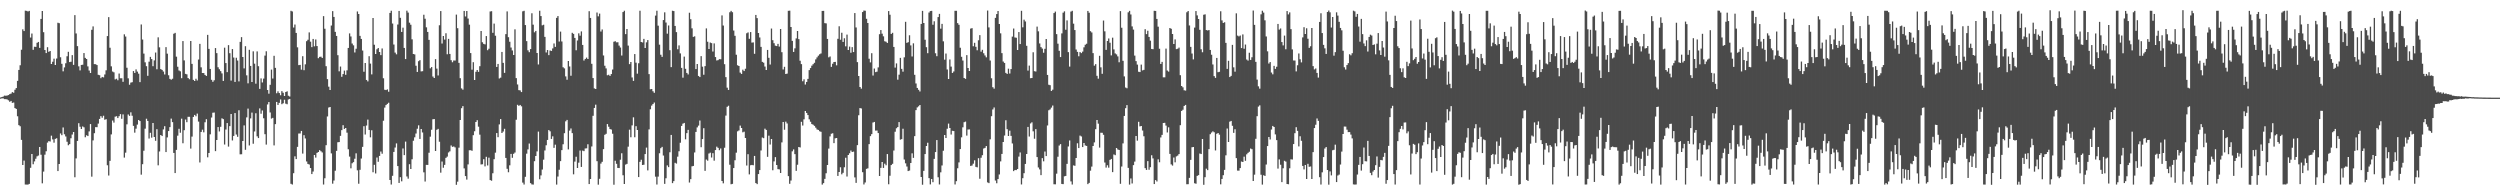 <?xml version="1.0" encoding="UTF-8"?>
<svg xmlns="http://www.w3.org/2000/svg" width="1920" height="150">
  <path d="M0 74.852h1v1.000H0zM1 74.496h1v1.000H1zM2 74.133h1v1.451H2zM3 73.442h1v2.682H3zM4 73.504h1v2.656H4zM5 73.357h1v3.050H5zM6 73.023h1v4.026H6zM7 72.310h1v5.874H7zM8 71.908h1v5.612H8zM9 70.777h1v8.223H9zM10 71.206h1v7.561H10zM11 68.902h1v14.115H11zM12 67.660h1v15.981H12zM13 62.111h1v27.173H13zM14 53.702h1v42.418H14zM15 50.129h1v46.864H15zM16 38.199h1v69.200H16zM17 22.504h1v104.203H17zM18 23.844h1v99.497H18zM19 8.209h1v133.514H19zM20 8.336h1v133.412H20zM21 8.807h1v132.947H21zM22 8.326h1v132.907H22zM23 28.806h1v100.054H23zM24 25.730h1v92.530H24zM25 38.266h1v87.887H25zM26 35.876h1v88.063H26zM27 35.989h1v85.909H27zM28 32.887h1v87.169H28zM29 32.182h1v87.249H29zM30 36.767h1v76.118H30zM31 14.542h1v104.310H31zM32 8.442h1v132.349H32zM33 24.717h1v107.051H33zM34 38.402h1v80.370H34zM35 40.757h1v75.425H35zM36 36.245h1v73.272H36zM37 39.777h1v68.638H37zM38 39.154h1v69.552H38zM39 49.158h1v55.046H39zM40 47.418h1v59.622H40zM41 45.068h1v64.501H41zM42 49.897h1v56.768H42zM43 44.956h1v61.220H43zM44 17.478h1v113.894H44zM45 17.815h1v108.142H45zM46 43.967h1v58.550H46zM47 48.988h1v54.858H47zM48 54.779h1v43.126H48zM49 51.765h1v51.342H49zM50 48.577h1v56.238H50zM51 43.208h1v65.630H51zM52 39.791h1v71.787H52zM53 47.654h1v63.059H53zM54 47.395h1v58.771H54zM55 42.352h1v60.965H55zM56 49.798h1v51.557H56zM57 11.624h1v124.495H57zM58 25.681h1v95.987H58zM59 35.433h1v72.792H59zM60 50.965h1v43.664H60zM61 54.085h1v43.239H61zM62 49.882h1v49.186H62zM63 49.700h1v47.432H63zM64 40.742h1v57.024H64zM65 44.427h1v60.983H65zM66 45.327h1v58.540H66zM67 50.971h1v53.508H67zM68 54.162h1v46.771H68zM69 56.072h1v39.209H69zM70 22.901h1v112.803H70zM71 20.257h1v87.585H71zM72 49.247h1v53.045H72zM73 49.283h1v48.361H73zM74 49.981h1v47.720H74zM75 57.432h1v37.515H75zM76 57.730h1v33.632H76zM77 60.071h1v29.137H77zM78 59.092h1v31.342H78zM79 59.456h1v29.449H79zM80 57.170h1v34.794H80zM81 54.032h1v37.525H81zM82 27.700h1v99.200H82zM83 13.180h1v121.655H83zM84 36.641h1v86.925H84zM85 50.933h1v52.292H85zM86 54.923h1v37.634H86zM87 55.532h1v38.638H87zM88 60.961h1v28.659H88zM89 60.444h1v28.821H89zM90 61.665h1v29.016H90zM91 56.498h1v32.742H91zM92 60.094h1v27.573H92zM93 60.129h1v31.094H93zM94 62.832h1v25.028H94zM95 26.373h1v94.650H95zM96 28.060h1v89.165H96zM97 51.995h1v43.474H97zM98 60.162h1v27.724H98zM99 65.078h1v23.889H99zM100 63.458h1v22.797H100zM101 63.122h1v25.766H101zM102 54.601h1v42.084H102zM103 56.005h1v45.859H103zM104 53.299h1v45.499H104zM105 55.006h1v40.681H105zM106 56.573h1v35.580H106zM107 63.063h1v29.898H107zM108 18.781h1v115.357H108zM109 30.339h1v95.776H109zM110 41.161h1v74.595H110zM111 47.869h1v50.948H111zM112 50.824h1v40.355H112zM113 58.223h1v34.634H113zM114 47.368h1v59.041H114zM115 43.679h1v58.317H115zM116 45.354h1v60.350H116zM117 50.851h1v43.622H117zM118 46.392h1v58.814H118zM119 40.367h1v67.782H119zM120 53.209h1v46.012H120zM121 28.676h1v98.316H121zM122 36.336h1v80.004H122zM123 53.062h1v50.606H123zM124 53.701h1v50.801H124zM125 54.938h1v44.436H125zM126 57.176h1v39.737H126zM127 36.181h1v80.620H127zM128 41.226h1v64.279H128zM129 57.788h1v42.869H129zM130 60.555h1v37.080H130zM131 61.218h1v29.862H131zM132 60.462h1v33.337H132zM133 25.915h1v91.518H133zM134 25.267h1v107.670H134zM135 43.500h1v71.585H135zM136 51.273h1v52.898H136zM137 54.130h1v44.800H137zM138 54.795h1v47.140H138zM139 60.054h1v31.087H139zM140 31.525h1v78.493H140zM141 46.394h1v53.592H141zM142 56.739h1v35.076H142zM143 57.103h1v36.726H143zM144 59.969h1v29.752H144zM145 60.855h1v28.859H145zM146 31.482h1v82.667H146zM147 49.047h1v55.873H147zM148 61.326h1v28.467H148zM149 62.222h1v26.023H149zM150 60.469h1v28.843H150zM151 61.777h1v25.468H151zM152 45.737h1v47.671H152zM153 33.696h1v91.060H153zM154 51.690h1v49.621H154zM155 56.080h1v43.523H155zM156 56.126h1v45.515H156zM157 57.545h1v36.333H157zM158 58.319h1v33.216H158zM159 26.763h1v94.093H159zM160 37.505h1v80.017H160zM161 52.965h1v50.212H161zM162 61.268h1v28.976H162zM163 62.802h1v23.789H163zM164 61.625h1v24.822H164zM165 36.895h1v79.178H165zM166 40.808h1v66.692H166zM167 51.671h1v45.930H167zM168 53.212h1v47.758H168zM169 54.611h1v42.756H169zM170 56.378h1v34.494H170zM171 62.161h1v29.322H171zM172 36.629h1v74.349H172zM173 48.441h1v51.063H173zM174 55.406h1v39.114H174zM175 34.675h1v77.925H175zM176 40.844h1v56.038H176zM177 61.887h1v25.650H177zM178 37.708h1v70.171H178zM179 44.201h1v60.180H179zM180 62.930h1v23.898H180zM181 44.328h1v59.003H181zM182 46.509h1v58.563H182zM183 62.508h1v22.168H183zM184 32.135h1v86.396H184zM185 28.498h1v89.978H185zM186 43.752h1v64.512H186zM187 52.534h1v43.751H187zM188 35.505h1v79.540H188zM189 57.872h1v32.290H189zM190 63.987h1v19.419H190zM191 38.228h1v73.513H191zM192 50.614h1v40.328H192zM193 62.954h1v23.521H193zM194 39.429h1v70.951H194zM195 48.872h1v52.110H195zM196 64.241h1v22.768H196zM197 39.458h1v65.227H197zM198 50.856h1v55.156H198zM199 68.259h1v15.005H199zM200 60.199h1v27.167H200zM201 63.328h1v21.531H201zM202 60.389h1v30.456H202zM203 42.711h1v60.335H203zM204 39.376h1v71.691H204zM205 69.123h1v11.125H205zM206 71.959h1v6.403H206zM207 65.103h1v21.282H207zM208 53.448h1v37.658H208zM209 60.306h1v30.211H209zM210 42.857h1v68.834H210zM211 52.104h1v43.238H211zM212 71.640h1v6.664H212zM213 70.151h1v10.458H213zM214 71.458h1v7.520H214zM215 73.181h1v3.218H215zM216 69.992h1v10.038H216zM217 71.234h1v8.049H217zM218 73.736h1v2.881H218zM219 70.640h1v8.978H219zM220 70.167h1v9.900H220zM221 73.514h1v2.886H221zM222 74.138h1v1.840H222zM223 8.317h1v132.833H223zM224 8.805h1v132.905H224zM225 21.149h1v111.845H225zM226 18.867h1v101.184H226zM227 25.275h1v96.877H227zM228 36.331h1v76.459H228zM229 50.023h1v52.547H229zM230 49.838h1v52.647H230zM231 53.520h1v47.015H231zM232 43.137h1v74.844H232zM233 53.917h1v49.934H233zM234 49.396h1v56.971H234zM235 31.664h1v92.352H235zM236 30.514h1v95.390H236zM237 24.894h1v101.463H237zM238 32.000h1v97.049H238zM239 36.183h1v97.516H239zM240 29.905h1v101.829H240zM241 35.568h1v83.465H241zM242 30.311h1v90.703H242zM243 35.369h1v82.037H243zM244 44.722h1v71.997H244zM245 43.689h1v71.630H245zM246 43.539h1v72.624H246zM247 44.510h1v72.569H247zM248 12.409h1v129.318H248zM249 22.077h1v114.846H249zM250 50.839h1v60.672H250zM251 60.774h1v28.670H251zM252 66.563h1v16.047H252zM253 69.139h1v13.032H253zM254 19.597h1v98.235H254zM255 8.550h1v132.514H255zM256 13.014h1v125.636H256zM257 24.486h1v106.652H257zM258 27.615h1v88.266H258zM259 42.405h1v66.842H259zM260 54.785h1v54.322H260zM261 51.085h1v53.268H261zM262 58.980h1v40.967H262zM263 56.870h1v39.298H263zM264 54.201h1v44.795H264zM265 57.425h1v40.856H265zM266 54.008h1v47.858H266zM267 36.796h1v77.854H267zM268 25.639h1v94.635H268zM269 27.996h1v101.291H269zM270 33.434h1v91.976H270zM271 34.811h1v89.712H271zM272 40.275h1v81.655H272zM273 37.414h1v80.349H273zM274 8.784h1v122.051H274zM275 10.767h1v130.342H275zM276 27.538h1v102.877H276zM277 29.900h1v91.877H277zM278 38.808h1v73.963H278zM279 55.112h1v41.810H279zM280 48.401h1v54.922H280zM281 61.404h1v34.993H281zM282 62.501h1v29.368H282zM283 43.182h1v56.622H283zM284 48.825h1v56.638H284zM285 57.141h1v42.918H285zM286 13.837h1v118.456H286zM287 34.365h1v92.200H287zM288 41.456h1v91.787H288zM289 37.853h1v83.116H289zM290 36.874h1v87.364H290zM291 39.932h1v79.845H291zM292 42.343h1v74.010H292zM293 37.229h1v80.833H293zM294 60.130h1v32.603H294zM295 68.909h1v13.744H295zM296 69.146h1v11.542H296zM297 68.660h1v11.086H297zM298 70.469h1v8.446H298zM299 9.934h1v128.311H299zM300 8.257h1v133.475H300zM301 18.051h1v116.967H301zM302 34.206h1v82.478H302zM303 40.403h1v72.903H303zM304 41.747h1v68.403H304zM305 18.860h1v108.668H305zM306 8.377h1v132.107H306zM307 13.670h1v122.417H307zM308 24.532h1v114.710H308zM309 21.252h1v92.784H309zM310 36.804h1v82.319H310zM311 45.338h1v63.400H311zM312 8.198h1v127.324H312zM313 9.699h1v127.499H313zM314 17.433h1v108.675H314zM315 18.984h1v110.820H315zM316 30.193h1v92.111H316zM317 41.465h1v66.632H317zM318 41.754h1v63.735H318zM319 50.463h1v52.110H319zM320 55.268h1v43.591H320zM321 47.010h1v49.229H321zM322 46.188h1v60.524H322zM323 54.828h1v44.246H323zM324 54.658h1v47.082H324zM325 11.311h1v121.057H325zM326 14.400h1v125.033H326zM327 21.004h1v105.623H327zM328 24.510h1v102.151H328zM329 30.606h1v86.696H329zM330 52.460h1v52.485H330zM331 51.491h1v48.152H331zM332 58.785h1v32.824H332zM333 59.921h1v31.535H333zM334 45.435h1v70.513H334zM335 52.677h1v47.024H335zM336 57.980h1v40.969H336zM337 19.405h1v89.432H337zM338 8.475h1v124.124H338zM339 33.442h1v90.617H339zM340 27.659h1v101.154H340zM341 30.437h1v96.182H341zM342 25.540h1v95.706H342zM343 41.699h1v78.584H343zM344 29.865h1v87.231H344zM345 41.444h1v74.781H345zM346 46.228h1v65.507H346zM347 47.842h1v64.928H347zM348 46.426h1v66.069H348zM349 46.514h1v66.680H349zM350 11.210h1v130.692H350zM351 21.651h1v117.880H351zM352 48.282h1v65.142H352zM353 60.061h1v32.085H353zM354 67.872h1v15.245H354zM355 68.867h1v12.656H355zM356 8.408h1v120.915H356zM357 12.656h1v122.585H357zM358 8.447h1v129.506H358zM359 14.254h1v112.004H359zM360 18.967h1v96.442H360zM361 40.765h1v74.610H361zM362 53.484h1v62.306H362zM363 47.756h1v56.060H363zM364 61.463h1v39.351H364zM365 55.145h1v38.544H365zM366 53.773h1v38.544H366zM367 55.175h1v42.109H367zM368 50.838h1v52.599H368zM369 23.802h1v102.497H369zM370 32.479h1v93.662H370zM371 33.681h1v88.573H371zM372 34.074h1v93.740H372zM373 27.704h1v92.707H373zM374 38.558h1v88.517H374zM375 37.450h1v83.655H375zM376 8.825h1v129.462H376zM377 8.611h1v130.211H377zM378 25.198h1v107.849H378zM379 18.118h1v104.152H379zM380 27.426h1v89.825H380zM381 51.392h1v50.811H381zM382 49.084h1v56.305H382zM383 60.259h1v35.276H383zM384 59.643h1v31.780H384zM385 39.904h1v62.222H385zM386 48.262h1v52.753H386zM387 55.951h1v42.955H387zM388 26.201h1v95.074H388zM389 8.736h1v120.918H389zM390 28.581h1v103.744H390zM391 32.051h1v94.917H391zM392 36.523h1v81.673H392zM393 38.751h1v82.448H393zM394 42.264h1v75.867H394zM395 22.502h1v94.634H395zM396 59.989h1v31.943H396zM397 64.872h1v15.603H397zM398 69.214h1v12.068H398zM399 69.409h1v11.201H399zM400 70.709h1v10.934H400zM401 8.686h1v131.574H401zM402 8.293h1v133.425H402zM403 19.252h1v116.535H403zM404 31.566h1v86.470H404zM405 38.663h1v76.058H405zM406 40.099h1v70.147H406zM407 37.661h1v102.984H407zM408 10.166h1v131.429H408zM409 18.966h1v122.820H409zM410 24.845h1v98.931H410zM411 23.753h1v96.043H411zM412 40.686h1v75.572H412zM413 49.504h1v51.578H413zM414 8.219h1v129.434H414zM415 12.363h1v122.368H415zM416 19.448h1v110.769H416zM417 18.971h1v103.670H417zM418 28.317h1v87.262H418zM419 40.301h1v71.272H419zM420 38.397h1v69.056H420zM421 42.355h1v57.531H421zM422 38.760h1v62.107H422zM423 39.112h1v67.611H423zM424 37.171h1v67.510H424zM425 33.379h1v80.158H425zM426 35.978h1v75.121H426zM427 13.738h1v128.038H427zM428 12.316h1v123.267H428zM429 31.885h1v98.476H429zM430 24.272h1v99.474H430zM431 31.841h1v83.463H431zM432 51.640h1v59.165H432zM433 52.539h1v49.783H433zM434 58.669h1v34.495H434zM435 61.214h1v30.869H435zM436 46.825h1v67.894H436zM437 51.027h1v49.255H437zM438 58.155h1v40.498H438zM439 25.189h1v77.046H439zM440 25.996h1v107.891H440zM441 29.157h1v94.932H441zM442 38.625h1v81.759H442zM443 31.057h1v97.952H443zM444 25.591h1v99.332H444zM445 27.377h1v88.241H445zM446 24.102h1v104.122H446zM447 34.527h1v81.119H447zM448 46.471h1v69.625H448zM449 45.272h1v68.731H449zM450 44.252h1v69.653H450zM451 45.307h1v65.497H451zM452 8.576h1v132.768H452zM453 13.748h1v123.715H453zM454 49.017h1v63.482H454zM455 59.931h1v29.026H455zM456 67.903h1v14.995H456zM457 68.365h1v12.006H457zM458 9.642h1v114.156H458zM459 12.552h1v129.268H459zM460 10.456h1v126.879H460zM461 24.221h1v101.423H461zM462 22.641h1v101.610H462zM463 42.590h1v71.928H463zM464 50.459h1v53.073H464zM465 52.540h1v50.209H465zM466 57.808h1v37.490H466zM467 57.383h1v39.940H467zM468 58.323h1v40.794H468zM469 56.900h1v42.572H469zM470 53.424h1v49.307H470zM471 32.042h1v109.837H471zM472 31.634h1v91.803H472zM473 32.520h1v93.260H473zM474 32.437h1v96.559H474zM475 35.038h1v94.048H475zM476 36.517h1v86.134H476zM477 42.627h1v75.069H477zM478 9.275h1v125.331H478zM479 8.226h1v133.104H479zM480 26.205h1v100.202H480zM481 22.266h1v103.561H481zM482 35.045h1v77.574H482zM483 49.229h1v50.355H483zM484 47.607h1v57.818H484zM485 59.510h1v36.798H485zM486 62.087h1v28.003H486zM487 41.533h1v63.872H487zM488 48.142h1v48.800H488zM489 56.567h1v43.288H489zM490 48.592h1v87.372H490zM491 8.267h1v116.063H491zM492 32.239h1v90.419H492zM493 32.598h1v94.108H493zM494 29.858h1v96.676H494zM495 36.863h1v81.484H495zM496 32.487h1v80.865H496zM497 30.780h1v100.097H497zM498 56.956h1v42.431H498zM499 68.564h1v15.359H499zM500 68.341h1v12.759H500zM501 70.070h1v9.847H501zM502 71.287h1v7.484H502zM503 11.999h1v123.658H503zM504 8.239h1v133.495H504zM505 19.701h1v115.917H505zM506 34.302h1v83.426H506zM507 42.028h1v71.776H507zM508 43.656h1v69.113H508zM509 15.395h1v104.074H509zM510 9.475h1v131.725H510zM511 17.286h1v119.597H511zM512 25.874h1v101.161H512zM513 19.567h1v108.814H513zM514 38.545h1v78.381H514zM515 51.558h1v52.059H515zM516 8.220h1v132.409H516zM517 8.508h1v130.603H517zM518 19.910h1v105.120H518zM519 24.667h1v100.966H519zM520 37.847h1v82.448H520zM521 34.849h1v81.333H521zM522 41.028h1v68.598H522zM523 52.101h1v44.616H523zM524 59.652h1v35.315H524zM525 43.493h1v50.903H525zM526 52.840h1v54.158H526zM527 55.989h1v46.250H527zM528 57.193h1v42.551H528zM529 9.791h1v130.415H529zM530 14.748h1v122.831H530zM531 21.750h1v106.018H531zM532 28.292h1v99.131H532zM533 27.890h1v89.183H533zM534 53.020h1v48.295H534zM535 49.167h1v48.687H535zM536 58.322h1v38.146H536zM537 59.208h1v33.344H537zM538 43.135h1v69.907H538zM539 51.206h1v55.577H539zM540 57.406h1v41.059H540zM541 50.802h1v80.403H541zM542 21.828h1v100.674H542zM543 32.040h1v91.349H543zM544 37.620h1v80.289H544zM545 32.683h1v84.584H545zM546 33.114h1v87.868H546zM547 39.604h1v78.035H547zM548 33.348h1v90.029H548zM549 43.831h1v71.430H549zM550 46.439h1v66.204H550zM551 46.178h1v67.393H551zM552 45.405h1v69.957H552zM553 45.536h1v68.500H553zM554 11.817h1v127.174H554zM555 19.635h1v121.159H555zM556 49.295h1v64.173H556zM557 59.229h1v29.553H557zM558 67.346h1v14.683H558zM559 69.078h1v12.125H559zM560 9.442h1v117.091H560zM561 8.329h1v133.180H561zM562 9.355h1v131.851H562zM563 23.437h1v105.649H563zM564 27.512h1v95.584H564zM565 42.039h1v75.201H565zM566 50.132h1v50.706H566zM567 50.683h1v49.508H567zM568 55.781h1v40.660H568zM569 56.784h1v41.523H569zM570 53.522h1v48.104H570zM571 54.588h1v46.549H571zM572 52.813h1v53.188H572zM573 25.524h1v101.603H573zM574 24.875h1v93.570H574zM575 29.823h1v104.115H575zM576 24.643h1v102.290H576zM577 32.721h1v93.924H577zM578 32.545h1v94.363H578zM579 41.303h1v78.473H579zM580 11.484h1v129.091H580zM581 13.938h1v127.482H581zM582 25.342h1v108.336H582zM583 28.765h1v101.846H583zM584 35.984h1v79.565H584zM585 47.538h1v58.075H585zM586 48.140h1v58.004H586zM587 51.103h1v47.712H587zM588 53.760h1v46.009H588zM589 38.333h1v82.115H589zM590 44.392h1v59.797H590zM591 49.555h1v61.435H591zM592 21.937h1v84.815H592zM593 30.893h1v99.874H593zM594 33.187h1v90.754H594zM595 35.049h1v85.651H595zM596 35.388h1v91.333H596zM597 33.701h1v96.177H597zM598 35.771h1v94.319H598zM599 22.297h1v110.570H599zM600 40.068h1v69.291H600zM601 53.349h1v40.353H601zM602 51.287h1v48.356H602zM603 56.847h1v36.607H603zM604 56.534h1v38.303H604zM605 8.285h1v126.974H605zM606 8.181h1v132.969H606zM607 20.734h1v117.928H607zM608 31.372h1v84.861H608zM609 39.884h1v74.873H609zM610 37.103h1v81.250H610zM611 29.504h1v101.735H611zM612 23.810h1v102.719H612zM613 30.032h1v82.872H613zM614 46.627h1v66.626H614zM615 49.231h1v44.297H615zM616 62.403h1v34.024H616zM617 60.951h1v30.693H617zM618 64.948h1v20.294H618zM619 62.948h1v23.785H619zM620 60.564h1v27.829H620zM621 53.866h1v37.759H621zM622 52.258h1v41.225H622zM623 50.430h1v44.845H623zM624 49.327h1v46.460H624zM625 48.247h1v48.427H625zM626 45.594h1v52.475H626zM627 44.060h1v55.382H627zM628 42.774h1v57.013H628zM629 41.665h1v59.140H629zM630 41.071h1v60.134H630zM631 8.416h1v133.345H631zM632 8.334h1v132.337H632zM633 17.749h1v119.621H633zM634 17.985h1v115.075H634zM635 29.879h1v96.864H635zM636 44.016h1v70.098H636zM637 43.365h1v61.369H637zM638 51.367h1v51.327H638zM639 48.944h1v53.411H639zM640 47.628h1v62.300H640zM641 47.501h1v58.730H641zM642 50.169h1v55.831H642zM643 29.815h1v105.326H643zM644 20.182h1v111.910H644zM645 30.494h1v97.991H645zM646 25.161h1v108.705H646zM647 32.228h1v100.493H647zM648 29.407h1v99.071H648zM649 35.597h1v85.523H649zM650 26.578h1v109.017H650zM651 38.400h1v80.618H651zM652 35.786h1v81.942H652zM653 40.501h1v75.116H653zM654 36.186h1v80.568H654zM655 39.977h1v76.441H655zM656 10.019h1v126.211H656zM657 21.095h1v119.331H657zM658 47.733h1v63.718H658zM659 58.357h1v30.148H659zM660 66.831h1v16.141H660zM661 68.106h1v15.206H661zM662 9.273h1v122.952H662zM663 8.114h1v133.543H663zM664 8.268h1v131.873H664zM665 14.449h1v115.228H665zM666 17.674h1v111.626H666zM667 45.106h1v65.587H667zM668 47.909h1v56.641H668zM669 40.856h1v62.176H669zM670 58.024h1v36.058H670zM671 52.658h1v40.988H671zM672 55.410h1v44.904H672zM673 55.033h1v45.215H673zM674 51.767h1v50.443H674zM675 26.248h1v108.913H675zM676 23.112h1v105.793H676zM677 25.871h1v98.534H677zM678 27.881h1v101.101H678zM679 31.692h1v94.021H679zM680 32.043h1v94.880H680zM681 32.954h1v85.373H681zM682 8.485h1v133.035H682zM683 11.331h1v123.626H683zM684 26.042h1v100.730H684zM685 25.181h1v100.612H685zM686 36.041h1v79.545H686zM687 51.895h1v49.265H687zM688 48.666h1v49.850H688zM689 61.201h1v36.386H689zM690 57.335h1v36.437H690zM691 44.458h1v62.784H691zM692 52.911h1v53.937H692zM693 55.016h1v43.860H693zM694 44.006h1v78.508H694zM695 16.751h1v108.698H695zM696 32.922h1v94.982H696zM697 32.434h1v98.927H697zM698 27.101h1v103.883H698zM699 34.841h1v90.341H699zM700 43.353h1v74.422H700zM701 33.281h1v87.943H701zM702 57.425h1v47.129H702zM703 64.118h1v20.462H703zM704 67.527h1v14.944H704zM705 68.970h1v12.682H705zM706 70.234h1v10.385H706zM707 18.393h1v117.557H707zM708 8.337h1v133.520H708zM709 17.671h1v113.541H709zM710 30.525h1v87.787H710zM711 36.256h1v75.880H711zM712 40.881h1v68.756H712zM713 9.630h1v127.181H713zM714 8.484h1v133.138H714zM715 8.351h1v129.132H715zM716 18.974h1v120.967H716zM717 16.345h1v105.671H717zM718 40.896h1v75.884H718zM719 43.141h1v64.424H719zM720 13.102h1v123.059H720zM721 10.664h1v130.991H721zM722 22.032h1v110.318H722zM723 18.328h1v108.742H723zM724 31.746h1v84.012H724zM725 45.800h1v57.897H725zM726 41.102h1v64.900H726zM727 53.341h1v45.526H727zM728 60.658h1v34.252H728zM729 45.671h1v52.614H729zM730 51.161h1v52.148H730zM731 56.005h1v44.468H731zM732 54.907h1v45.738H732zM733 8.289h1v133.360H733zM734 8.302h1v130.884H734zM735 17.770h1v111.441H735zM736 19.035h1v105.689H736zM737 36.668h1v77.839H737zM738 43.627h1v61.820H738zM739 46.486h1v51.293H739zM740 59.910h1v33.954H740zM741 60.550h1v32.838H741zM742 42.356h1v61.798H742zM743 52.235h1v47.233H743zM744 54.521h1v44.837H744zM745 21.983h1v105.449H745zM746 21.624h1v105.499H746zM747 35.538h1v90.166H747zM748 32.851h1v90.285H748zM749 35.931h1v92.240H749zM750 38.619h1v89.877H750zM751 30.927h1v90.562H751zM752 26.959h1v110.298H752zM753 39.680h1v81.436H753zM754 38.269h1v80.907H754zM755 40.905h1v73.176H755zM756 42.612h1v70.959H756zM757 44.044h1v68.112H757zM758 8.086h1v132.021H758zM759 21.037h1v119.610H759zM760 46.485h1v60.506H760zM761 60.112h1v29.139H761zM762 66.981h1v17.069H762zM763 68.098h1v14.449H763zM764 13.715h1v124.912H764zM765 10.825h1v129.901H765zM766 8.465h1v129.052H766zM767 18.455h1v115.510H767zM768 25.592h1v98.374H768zM769 40.803h1v77.397H769zM770 47.266h1v61.785H770zM771 48.357h1v55.717H771zM772 55.970h1v36.410H772zM773 56.792h1v42.439H773zM774 52.721h1v51.713H774zM775 56.490h1v43.885H775zM776 53.034h1v51.306H776zM777 28.113h1v82.075H777zM778 21.888h1v109.552H778zM779 28.789h1v101.746H779zM780 28.959h1v101.700H780zM781 38.376h1v91.432H781zM782 24.614h1v95.637H782zM783 33.833h1v83.259H783zM784 8.287h1v133.374H784zM785 20.982h1v115.876H785zM786 15.096h1v117.911H786zM787 16.485h1v109.433H787zM788 35.166h1v83.096H788zM789 54.204h1v43.285H789zM790 50.359h1v54.525H790zM791 60.035h1v34.789H791zM792 59.888h1v34.084H792zM793 40.152h1v60.726H793zM794 54.681h1v51.890H794zM795 54.946h1v44.211H795zM796 20.406h1v100.214H796zM797 24.049h1v104.551H797zM798 33.357h1v96.757H798zM799 36.223h1v98.268H799zM800 37.323h1v84.110H800zM801 40.484h1v83.412H801zM802 37.482h1v78.871H802zM803 29.938h1v89.916H803zM804 57.562h1v38.771H804zM805 65.068h1v19.638H805zM806 65.420h1v18.581H806zM807 69.842h1v12.805H807zM808 68.848h1v12.214H808zM809 10.047h1v131.463H809zM810 8.887h1v132.689H810zM811 26.220h1v107.173H811zM812 33.525h1v86.829H812zM813 39.032h1v72.748H813zM814 43.816h1v66.898H814zM815 25.667h1v115.601H815zM816 9.754h1v131.686H816zM817 8.726h1v126.693H817zM818 22.844h1v112.260H818zM819 15.646h1v110.195H819zM820 40.018h1v72.484H820zM821 51.143h1v56.735H821zM822 8.917h1v130.422H822zM823 8.300h1v133.417H823zM824 18.159h1v108.875H824zM825 23.089h1v104.222H825zM826 38.038h1v83.314H826zM827 39.828h1v70.189H827zM828 43.196h1v70.515H828zM829 40.004h1v64.156H829zM830 40.799h1v64.026H830zM831 39.629h1v73.321H831zM832 36.356h1v73.463H832zM833 34.370h1v77.348H833zM834 33.564h1v78.525H834zM835 8.374h1v133.065H835zM836 9.799h1v130.660H836zM837 23.969h1v107.107H837zM838 24.930h1v103.004H838zM839 40.799h1v71.311H839zM840 50.452h1v58.906H840zM841 49.266h1v49.947H841zM842 58.238h1v33.940H842zM843 60.405h1v34.571H843zM844 42.856h1v70.485H844zM845 51.715h1v50.201H845zM846 56.664h1v45.310H846zM847 15.780h1v87.746H847zM848 24.066h1v100.784H848zM849 38.322h1v90.416H849zM850 31.502h1v95.418H850zM851 29.560h1v99.211H851zM852 32.821h1v89.969H852zM853 42.559h1v79.506H853zM854 28.939h1v103.271H854zM855 37.936h1v80.714H855zM856 41.013h1v78.202H856zM857 41.799h1v71.861H857zM858 43.323h1v71.465H858zM859 47.815h1v67.387H859zM860 8.553h1v132.622H860zM861 21.288h1v106.618H861zM862 46.698h1v63.415H862zM863 58.653h1v30.407H863zM864 67.203h1v15.912H864zM865 67.768h1v12.981H865zM866 9.496h1v119.439H866zM867 8.322h1v133.439H867zM868 11.090h1v125.980H868zM869 20.255h1v120.643H869zM870 22.744h1v104.101H870zM871 42.679h1v81.418H871zM872 46.963h1v57.501H872zM873 49.591h1v58.462H873zM874 55.095h1v38.445H874zM875 55.368h1v41.721H875zM876 49.605h1v47.155H876zM877 54.053h1v46.219H877zM878 53.666h1v50.961H878zM879 22.429h1v106.714H879zM880 26.191h1v104.317H880zM881 23.618h1v100.123H881zM882 28.350h1v102.012H882zM883 31.240h1v97.185H883zM884 37.557h1v81.709H884zM885 37.802h1v83.837H885zM886 8.301h1v133.066H886zM887 8.395h1v129.902H887zM888 14.558h1v124.796H888zM889 20.484h1v101.861H889zM890 37.436h1v87.166H890zM891 49.089h1v56.465H891zM892 47.489h1v56.089H892zM893 59.379h1v35.073H893zM894 59.407h1v34.889H894zM895 37.330h1v59.156H895zM896 54.193h1v47.536H896zM897 55.010h1v42.757H897zM898 21.500h1v96.695H898zM899 22.097h1v104.144H899zM900 26.126h1v101.038H900zM901 33.784h1v87.205H901zM902 30.265h1v94.422H902zM903 37.711h1v82.409H903zM904 37.431h1v82.049H904zM905 36.541h1v81.759H905zM906 57.749h1v38.414H906zM907 66.062h1v19.145H907zM908 67.047h1v17.213H908zM909 69.349h1v12.030H909zM910 69.574h1v10.990H910zM911 9.415h1v132.079H911zM912 8.440h1v133.021H912zM913 19.557h1v117.031H913zM914 36.018h1v86.783H914zM915 41.105h1v71.990H915zM916 45.631h1v67.283H916zM917 21.202h1v119.551H917zM918 8.510h1v132.603H918zM919 11.828h1v123.227H919zM920 14.572h1v119.908H920zM921 22.888h1v95.020H921zM922 37.823h1v80.490H922zM923 40.124h1v66.618H923zM924 11.324h1v130.624H924zM925 11.010h1v125.103H925zM926 23.075h1v106.475H926zM927 23.387h1v107.288H927zM928 23.087h1v91.445H928zM929 38.341h1v64.742H929zM930 42.028h1v59.771H930zM931 49.501h1v51.353H931zM932 58.459h1v43.121H932zM933 59.820h1v55.720H933zM934 44.511h1v58.267H934zM935 55.470h1v46.673H935zM936 55.120h1v48.280H936zM937 8.660h1v132.915H937zM938 15.675h1v121.727H938zM939 17.603h1v116.941H939zM940 17.121h1v113.318H940zM941 32.924h1v86.391H941zM942 52.915h1v45.818H942zM943 46.671h1v62.404H943zM944 59.204h1v34.239H944zM945 58.274h1v34.599H945zM946 34.452h1v62.142H946zM947 51.691h1v50.332H947zM948 55.022h1v44.244H948zM949 10.222h1v111.241H949zM950 27.357h1v103.687H950zM951 27.942h1v103.148H951zM952 27.296h1v101.762H952zM953 36.910h1v87.142H953zM954 26.411h1v97.988H954zM955 37.450h1v82.853H955zM956 34.178h1v89.310H956zM957 45.705h1v72.804H957zM958 46.535h1v70.855H958zM959 40.515h1v76.006H959zM960 46.010h1v68.046H960zM961 43.996h1v70.605H961zM962 8.087h1v130.936H962zM963 19.106h1v115.030H963zM964 47.493h1v59.111H964zM965 61.121h1v28.144H965zM966 66.286h1v15.601H966zM967 68.099h1v12.782H967zM968 11.001h1v123.204H968zM969 8.256h1v133.537H969zM970 9.700h1v124.894H970zM971 15.604h1v119.527H971zM972 28.019h1v98.328H972zM973 39.421h1v72.762H973zM974 48.811h1v56.417H974zM975 47.692h1v59.437H975zM976 55.692h1v43.764H976zM977 57.072h1v39.654H977zM978 50.610h1v46.903H978zM979 52.894h1v50.343H979zM980 51.268h1v56.353H980zM981 18.380h1v111.111H981zM982 22.758h1v99.655H982zM983 21.850h1v104.674H983zM984 32.291h1v107.601H984zM985 34.883h1v94.330H985zM986 27.317h1v96.152H986zM987 37.811h1v86.303H987zM988 8.513h1v132.774H988zM989 11.059h1v130.450H989zM990 9.524h1v119.690H990zM991 22.373h1v100.004H991zM992 37.932h1v84.597H992zM993 46.435h1v64.231H993zM994 46.464h1v55.817H994zM995 54.858h1v42.810H995zM996 50.099h1v50.386H996zM997 41.061h1v71.367H997zM998 45.531h1v59.116H998zM999 47.931h1v60.191H999zM1000 28.733h1v98.680H1000zM1001 20.871h1v109.241H1001zM1002 26.108h1v100.628H1002zM1003 21.711h1v115.769H1003zM1004 29.728h1v96.049H1004zM1005 36.760h1v91.357H1005zM1006 35.555h1v92.269H1006zM1007 21.487h1v115.990H1007zM1008 50.805h1v66.049H1008zM1009 53.293h1v45.070H1009zM1010 52.594h1v43.199H1010zM1011 56.018h1v34.965H1011zM1012 59.579h1v33.248H1012zM1013 16.838h1v119.251H1013zM1014 10.212h1v131.515H1014zM1015 25.378h1v106.996H1015zM1016 34.434h1v86.180H1016zM1017 37.104h1v76.946H1017zM1018 41.402h1v71.551H1018zM1019 9.241h1v121.318H1019zM1020 8.091h1v133.710H1020zM1021 9.468h1v122.147H1021zM1022 21.133h1v113.576H1022zM1023 13.042h1v102.365H1023zM1024 42.755h1v72.309H1024zM1025 40.050h1v71.080H1025zM1026 9.480h1v130.363H1026zM1027 11.992h1v122.802H1027zM1028 16.742h1v117.375H1028zM1029 21.449h1v104.917H1029zM1030 23.294h1v93.151H1030zM1031 38.955h1v63.954H1031zM1032 51.640h1v45.526H1032zM1033 53.401h1v43.829H1033zM1034 49.987h1v49.598H1034zM1035 48.499h1v52.988H1035zM1036 41.680h1v59.767H1036zM1037 42.475h1v60.915H1037zM1038 40.881h1v65.406H1038zM1039 8.210h1v133.398H1039zM1040 8.729h1v133.061H1040zM1041 12.909h1v128.740H1041zM1042 10.693h1v123.356H1042zM1043 20.403h1v106.222H1043zM1044 31.985h1v88.539H1044zM1045 14.513h1v116.506H1045zM1046 26.226h1v99.892H1046zM1047 33.358h1v79.972H1047zM1048 35.450h1v88.366H1048zM1049 30.987h1v92.963H1049zM1050 39.575h1v68.609H1050zM1051 28.351h1v91.397H1051zM1052 26.612h1v106.132H1052zM1053 27.279h1v107.290H1053zM1054 34.567h1v97.181H1054zM1055 34.116h1v96.438H1055zM1056 41.702h1v85.149H1056zM1057 33.520h1v86.671H1057zM1058 25.383h1v111.025H1058zM1059 38.716h1v89.453H1059zM1060 42.242h1v80.563H1060zM1061 31.512h1v91.640H1061zM1062 36.502h1v83.976H1062zM1063 43.536h1v73.851H1063zM1064 8.901h1v132.222H1064zM1065 16.494h1v121.781H1065zM1066 46.336h1v65.696H1066zM1067 57.515h1v32.463H1067zM1068 66.744h1v16.401H1068zM1069 67.551h1v13.720H1069zM1070 21.515h1v112.144H1070zM1071 12.073h1v129.664H1071zM1072 16.177h1v114.498H1072zM1073 35.538h1v72.846H1073zM1074 36.909h1v64.604H1074zM1075 52.432h1v46.471H1075zM1076 55.393h1v41.365H1076zM1077 52.481h1v46.901H1077zM1078 59.390h1v34.735H1078zM1079 59.916h1v34.064H1079zM1080 47.483h1v54.895H1080zM1081 50.786h1v50.152H1081zM1082 48.703h1v62.851H1082zM1083 15.819h1v118.161H1083zM1084 37.221h1v80.689H1084zM1085 46.215h1v64.282H1085zM1086 45.161h1v65.982H1086zM1087 43.786h1v74.585H1087zM1088 48.950h1v67.942H1088zM1089 47.636h1v62.470H1089zM1090 14.958h1v126.746H1090zM1091 22.342h1v99.412H1091zM1092 44.921h1v66.791H1092zM1093 41.102h1v68.038H1093zM1094 45.835h1v54.144H1094zM1095 60.564h1v33.233H1095zM1096 29.742h1v80.982H1096zM1097 39.801h1v65.961H1097zM1098 51.773h1v50.409H1098zM1099 33.643h1v98.927H1099zM1100 40.316h1v74.743H1100zM1101 50.125h1v58.304H1101zM1102 29.355h1v92.042H1102zM1103 28.694h1v102.710H1103zM1104 43.083h1v71.188H1104zM1105 52.540h1v60.001H1105zM1106 45.909h1v74.680H1106zM1107 43.910h1v67.428H1107zM1108 46.786h1v65.323H1108zM1109 16.869h1v117.380H1109zM1110 42.094h1v52.019H1110zM1111 65.040h1v18.835H1111zM1112 55.005h1v37.389H1112zM1113 64.361h1v21.229H1113zM1114 67.724h1v13.808H1114zM1115 8.123h1v133.669H1115zM1116 8.982h1v132.194H1116zM1117 22.237h1v113.429H1117zM1118 33.849h1v93.086H1118zM1119 35.683h1v82.473H1119zM1120 42.588h1v74.332H1120zM1121 8.383h1v108.988H1121zM1122 10.320h1v125.766H1122zM1123 18.411h1v102.649H1123zM1124 32.574h1v83.564H1124zM1125 42.078h1v67.523H1125zM1126 50.070h1v55.547H1126zM1127 48.897h1v49.512H1127zM1128 10.766h1v127.224H1128zM1129 23.650h1v99.227H1129zM1130 38.279h1v74.986H1130zM1131 41.070h1v68.270H1131zM1132 37.370h1v61.153H1132zM1133 53.039h1v42.363H1133zM1134 43.790h1v73.139H1134zM1135 44.651h1v62.095H1135zM1136 54.519h1v43.430H1136zM1137 41.401h1v63.678H1137zM1138 44.682h1v72.858H1138zM1139 48.778h1v58.276H1139zM1140 49.927h1v57.741H1140zM1141 8.272h1v133.502H1141zM1142 8.319h1v127.634H1142zM1143 21.828h1v115.540H1143zM1144 17.907h1v111.245H1144zM1145 35.521h1v83.577H1145zM1146 32.765h1v85.446H1146zM1147 19.687h1v106.449H1147zM1148 33.853h1v84.838H1148zM1149 34.815h1v73.815H1149zM1150 28.486h1v97.417H1150zM1151 33.864h1v78.114H1151zM1152 49.045h1v56.581H1152zM1153 49.185h1v84.186H1153zM1154 29.884h1v91.709H1154zM1155 24.509h1v105.041H1155zM1156 27.791h1v100.689H1156zM1157 36.116h1v86.395H1157zM1158 32.056h1v86.340H1158zM1159 39.311h1v83.982H1159zM1160 20.501h1v114.621H1160zM1161 38.889h1v84.235H1161zM1162 45.208h1v71.184H1162zM1163 44.665h1v72.704H1163zM1164 43.857h1v70.246H1164zM1165 44.973h1v68.048H1165zM1166 8.964h1v132.926H1166zM1167 10.751h1v130.682H1167zM1168 49.969h1v67.135H1168zM1169 59.106h1v31.770H1169zM1170 64.062h1v20.866H1170zM1171 65.806h1v18.875H1171zM1172 26.246h1v111.959H1172zM1173 17.097h1v121.857H1173zM1174 25.959h1v100.291H1174zM1175 33.701h1v76.634H1175zM1176 38.938h1v65.154H1176zM1177 55.265h1v49.589H1177zM1178 53.796h1v40.216H1178zM1179 49.449h1v60.198H1179zM1180 59.729h1v36.150H1180zM1181 59.183h1v34.056H1181zM1182 45.948h1v52.656H1182zM1183 55.361h1v52.256H1183zM1184 53.055h1v57.572H1184zM1185 16.946h1v109.615H1185zM1186 30.186h1v84.708H1186zM1187 48.739h1v61.123H1187zM1188 49.428h1v62.379H1188zM1189 40.109h1v76.913H1189zM1190 47.550h1v63.873H1190zM1191 41.515h1v71.130H1191zM1192 13.946h1v127.748H1192zM1193 19.706h1v108.589H1193zM1194 43.138h1v66.894H1194zM1195 40.862h1v71.499H1195zM1196 52.267h1v46.845H1196zM1197 58.585h1v32.163H1197zM1198 27.674h1v81.808H1198zM1199 45.323h1v55.371H1199zM1200 52.306h1v47.261H1200zM1201 28.491h1v95.237H1201zM1202 39.620h1v72.675H1202zM1203 49.840h1v58.841H1203zM1204 44.362h1v91.164H1204zM1205 27.770h1v93.958H1205zM1206 48.264h1v60.798H1206zM1207 47.578h1v61.557H1207zM1208 48.363h1v65.721H1208zM1209 47.416h1v64.244H1209zM1210 45.867h1v65.512H1210zM1211 24.281h1v110.713H1211zM1212 52.722h1v51.666H1212zM1213 63.216h1v23.290H1213zM1214 55.599h1v35.662H1214zM1215 63.865h1v23.994H1215zM1216 67.602h1v14.341H1216zM1217 8.110h1v133.633H1217zM1218 8.796h1v132.862H1218zM1219 22.458h1v114.902H1219zM1220 35.751h1v90.809H1220zM1221 22.897h1v98.851H1221zM1222 41.281h1v77.310H1222zM1223 12.789h1v112.705H1223zM1224 11.914h1v127.835H1224zM1225 23.336h1v100.264H1225zM1226 43.348h1v61.670H1226zM1227 35.512h1v78.528H1227zM1228 54.088h1v45.852H1228zM1229 59.889h1v30.569H1229zM1230 9.110h1v125.452H1230zM1231 16.523h1v118.548H1231zM1232 34.755h1v79.352H1232zM1233 45.835h1v63.149H1233zM1234 42.284h1v60.470H1234zM1235 55.323h1v40.675H1235zM1236 29.259h1v85.906H1236zM1237 40.726h1v72.289H1237zM1238 44.890h1v67.667H1238zM1239 44.125h1v68.861H1239zM1240 40.475h1v72.579H1240zM1241 37.930h1v75.154H1241zM1242 38.180h1v77.545H1242zM1243 8.341h1v133.441H1243zM1244 8.284h1v132.448H1244zM1245 17.624h1v117.400H1245zM1246 14.885h1v111.031H1246zM1247 35.715h1v80.567H1247zM1248 27.383h1v88.449H1248zM1249 19.662h1v105.170H1249zM1250 33.578h1v81.483H1250zM1251 41.992h1v69.094H1251zM1252 35.314h1v92.345H1252zM1253 32.977h1v81.777H1253zM1254 48.905h1v59.029H1254zM1255 28.420h1v104.230H1255zM1256 29.203h1v90.891H1256zM1257 31.522h1v102.151H1257zM1258 32.588h1v88.640H1258zM1259 35.565h1v95.224H1259zM1260 39.511h1v82.451H1260zM1261 35.585h1v80.854H1261zM1262 26.074h1v109.073H1262zM1263 37.215h1v90.267H1263zM1264 36.891h1v76.525H1264zM1265 35.396h1v84.255H1265zM1266 41.216h1v73.431H1266zM1267 45.695h1v68.459H1267zM1268 12.406h1v128.571H1268zM1269 16.297h1v113.684H1269zM1270 46.276h1v62.763H1270zM1271 58.846h1v30.670H1271zM1272 67.313h1v14.881H1272zM1273 68.606h1v13.299H1273zM1274 21.240h1v113.572H1274zM1275 13.295h1v128.454H1275zM1276 17.548h1v111.070H1276zM1277 37.865h1v69.152H1277zM1278 37.366h1v66.931H1278zM1279 53.755h1v44.708H1279zM1280 54.966h1v42.921H1280zM1281 52.317h1v46.336H1281zM1282 56.557h1v38.602H1282zM1283 59.404h1v35.625H1283zM1284 50.285h1v55.984H1284zM1285 48.467h1v52.205H1285zM1286 46.526h1v62.694H1286zM1287 17.470h1v120.907H1287zM1288 30.870h1v87.239H1288zM1289 47.890h1v61.155H1289zM1290 48.333h1v60.041H1290zM1291 41.995h1v74.755H1291zM1292 47.984h1v65.936H1292zM1293 46.763h1v63.735H1293zM1294 16.615h1v125.110H1294zM1295 18.521h1v110.516H1295zM1296 42.067h1v66.229H1296zM1297 38.517h1v71.951H1297zM1298 57.749h1v40.615H1298zM1299 59.945h1v29.139H1299zM1300 29.360h1v81.516H1300zM1301 45.300h1v56.567H1301zM1302 52.302h1v47.559H1302zM1303 30.319h1v92.861H1303zM1304 38.760h1v75.980H1304zM1305 49.385h1v60.569H1305zM1306 37.317h1v98.161H1306zM1307 25.944h1v92.724H1307zM1308 45.632h1v65.700H1308zM1309 49.268h1v58.590H1309zM1310 47.284h1v67.617H1310zM1311 45.787h1v68.814H1311zM1312 44.984h1v66.696H1312zM1313 23.179h1v115.587H1313zM1314 55.956h1v53.159H1314zM1315 63.013h1v23.942H1315zM1316 56.373h1v34.628H1316zM1317 64.366h1v22.805H1317zM1318 68.465h1v13.709H1318zM1319 8.122h1v133.390H1319zM1320 8.259h1v133.393H1320zM1321 9.635h1v124.918H1321zM1322 28.776h1v92.798H1322zM1323 35.135h1v82.258H1323zM1324 34.623h1v79.476H1324zM1325 16.677h1v124.503H1325zM1326 9.717h1v130.333H1326zM1327 16.163h1v102.070H1327zM1328 32.782h1v77.093H1328zM1329 40.344h1v74.340H1329zM1330 45.057h1v54.930H1330zM1331 51.377h1v44.738H1331zM1332 10.489h1v130.711H1332zM1333 21.975h1v99.774H1333zM1334 40.494h1v70.235H1334zM1335 39.806h1v72.729H1335zM1336 37.590h1v58.782H1336zM1337 54.889h1v41.309H1337zM1338 36.310h1v75.412H1338zM1339 46.143h1v68.275H1339zM1340 53.881h1v50.425H1340zM1341 46.747h1v72.856H1341zM1342 39.837h1v67.524H1342zM1343 51.423h1v52.655H1343zM1344 51.664h1v54.404H1344zM1345 8.286h1v133.492H1345zM1346 8.302h1v132.618H1346zM1347 17.897h1v123.183H1347zM1348 13.013h1v112.780H1348zM1349 35.381h1v85.754H1349zM1350 30.116h1v81.752H1350zM1351 18.501h1v109.051H1351zM1352 31.953h1v85.420H1352zM1353 37.271h1v70.078H1353zM1354 29.897h1v90.396H1354zM1355 38.285h1v88.880H1355zM1356 47.190h1v55.232H1356zM1357 25.624h1v90.655H1357zM1358 27.295h1v102.958H1358zM1359 29.906h1v104.420H1359zM1360 37.190h1v92.176H1360zM1361 38.541h1v83.320H1361zM1362 45.651h1v75.727H1362zM1363 42.606h1v78.795H1363zM1364 24.243h1v105.912H1364zM1365 38.830h1v83.494H1365zM1366 42.958h1v75.548H1366zM1367 43.833h1v70.856H1367zM1368 44.011h1v70.908H1368zM1369 45.149h1v69.898H1369zM1370 9.535h1v131.678H1370zM1371 14.616h1v126.663H1371zM1372 45.750h1v67.887H1372zM1373 60.124h1v31.776H1373zM1374 64.212h1v20.490H1374zM1375 65.059h1v18.940H1375zM1376 19.100h1v120.215H1376zM1377 14.342h1v127.403H1377zM1378 24.533h1v101.971H1378zM1379 34.029h1v77.316H1379zM1380 36.140h1v72.950H1380zM1381 53.031h1v52.323H1381zM1382 54.596h1v39.540H1382zM1383 47.234h1v60.767H1383zM1384 56.870h1v43.015H1384zM1385 54.636h1v40.023H1385zM1386 49.102h1v56.399H1386zM1387 51.605h1v61.011H1387zM1388 48.380h1v63.913H1388zM1389 19.272h1v106.693H1389zM1390 24.354h1v97.786H1390zM1391 43.897h1v69.910H1391zM1392 48.438h1v64.893H1392zM1393 37.822h1v79.488H1393zM1394 43.989h1v71.218H1394zM1395 43.801h1v78.871H1395zM1396 12.478h1v129.243H1396zM1397 14.974h1v117.867H1397zM1398 37.265h1v77.647H1398zM1399 32.699h1v84.887H1399zM1400 45.115h1v63.086H1400zM1401 50.947h1v51.794H1401zM1402 30.445h1v85.851H1402zM1403 44.647h1v65.444H1403zM1404 45.625h1v62.790H1404zM1405 27.034h1v106.159H1405zM1406 33.822h1v84.541H1406zM1407 37.885h1v76.235H1407zM1408 30.360h1v86.806H1408zM1409 21.866h1v107.812H1409zM1410 34.583h1v80.416H1410zM1411 36.777h1v80.201H1411zM1412 31.376h1v92.386H1412zM1413 35.498h1v89.091H1413zM1414 34.292h1v94.061H1414zM1415 19.278h1v111.568H1415zM1416 34.455h1v74.061H1416zM1417 48.439h1v54.297H1417zM1418 44.304h1v58.681H1418zM1419 50.161h1v49.800H1419zM1420 51.627h1v43.607H1420zM1421 9.049h1v132.670H1421zM1422 12.291h1v129.105H1422zM1423 16.406h1v121.244H1423zM1424 33.435h1v94.518H1424zM1425 29.666h1v92.956H1425zM1426 37.431h1v76.804H1426zM1427 38.356h1v102.905H1427zM1428 19.999h1v114.493H1428zM1429 29.409h1v89.282H1429zM1430 46.137h1v54.156H1430zM1431 49.239h1v52.010H1431zM1432 56.130h1v35.121H1432zM1433 63.729h1v23.083H1433zM1434 12.232h1v119.151H1434zM1435 18.922h1v106.178H1435zM1436 39.707h1v70.706H1436zM1437 46.771h1v59.306H1437zM1438 51.615h1v36.451H1438zM1439 66.308h1v22.409H1439zM1440 50.860h1v55.704H1440zM1441 53.717h1v42.440H1441zM1442 58.409h1v30.977H1442zM1443 57.789h1v31.871H1443zM1444 56.264h1v34.993H1444zM1445 51.619h1v42.017H1445zM1446 49.965h1v44.332H1446zM1447 8.235h1v133.528H1447zM1448 8.242h1v132.355H1448zM1449 8.314h1v133.231H1449zM1450 9.350h1v130.056H1450zM1451 18.420h1v111.756H1451zM1452 29.418h1v86.853H1452zM1453 16.486h1v108.062H1453zM1454 31.016h1v102.797H1454zM1455 37.321h1v74.068H1455zM1456 21.325h1v96.930H1456zM1457 34.587h1v95.403H1457zM1458 41.263h1v65.091H1458zM1459 20.128h1v99.133H1459zM1460 19.672h1v121.295H1460zM1461 26.177h1v103.577H1461zM1462 20.643h1v116.277H1462zM1463 27.254h1v102.956H1463zM1464 30.462h1v107.696H1464zM1465 34.241h1v96.331H1465zM1466 24.561h1v113.538H1466zM1467 25.115h1v100.429H1467zM1468 32.274h1v93.820H1468zM1469 28.880h1v94.726H1469zM1470 33.071h1v86.604H1470zM1471 41.634h1v78.914H1471zM1472 8.863h1v124.285H1472zM1473 23.119h1v117.901H1473zM1474 44.148h1v65.926H1474zM1475 57.500h1v31.057H1475zM1476 65.812h1v17.036H1476zM1477 67.319h1v15.187H1477zM1478 9.103h1v126.191H1478zM1479 8.568h1v132.359H1479zM1480 20.089h1v119.773H1480zM1481 15.931h1v111.231H1481zM1482 19.105h1v109.388H1482zM1483 38.136h1v77.046H1483zM1484 49.551h1v55.537H1484zM1485 48.103h1v61.356H1485zM1486 57.196h1v38.600H1486zM1487 56.259h1v39.761H1487zM1488 47.443h1v56.104H1488zM1489 55.664h1v55.208H1489zM1490 52.894h1v54.456H1490zM1491 19.483h1v118.102H1491zM1492 25.543h1v103.051H1492zM1493 26.854h1v97.645H1493zM1494 30.849h1v105.885H1494zM1495 30.098h1v94.989H1495zM1496 32.717h1v90.616H1496zM1497 35.184h1v85.626H1497zM1498 8.538h1v133.136H1498zM1499 11.074h1v130.300H1499zM1500 24.433h1v100.815H1500zM1501 22.169h1v103.897H1501zM1502 42.893h1v72.545H1502zM1503 48.912h1v57.436H1503zM1504 34.557h1v79.233H1504zM1505 47.739h1v63.727H1505zM1506 53.563h1v49.287H1506zM1507 20.177h1v92.865H1507zM1508 43.537h1v65.979H1508zM1509 46.648h1v59.212H1509zM1510 25.427h1v96.528H1510zM1511 19.885h1v116.752H1511zM1512 36.647h1v87.930H1512zM1513 33.512h1v86.070H1513zM1514 36.842h1v91.402H1514zM1515 42.242h1v77.923H1515zM1516 42.757h1v75.045H1516zM1517 16.131h1v112.800H1517zM1518 48.744h1v52.136H1518zM1519 64.705h1v19.374H1519zM1520 55.651h1v35.851H1520zM1521 64.030h1v21.810H1521zM1522 69.126h1v13.281H1522zM1523 8.476h1v133.252H1523zM1524 8.808h1v132.945H1524zM1525 13.709h1v119.995H1525zM1526 30.888h1v90.600H1526zM1527 35.177h1v82.981H1527zM1528 33.761h1v79.007H1528zM1529 23.916h1v118.019H1529zM1530 8.338h1v124.529H1530zM1531 18.539h1v101.965H1531zM1532 33.446h1v78.986H1532zM1533 42.677h1v68.098H1533zM1534 52.083h1v49.733H1534zM1535 51.439h1v46.352H1535zM1536 10.885h1v126.609H1536zM1537 24.212h1v94.704H1537zM1538 43.292h1v63.417H1538zM1539 37.661h1v70.107H1539zM1540 37.274h1v59.718H1540zM1541 55.426h1v42.554H1541zM1542 43.340h1v70.053H1542zM1543 49.129h1v57.591H1543zM1544 54.143h1v41.750H1544zM1545 39.920h1v62.260H1545zM1546 44.313h1v63.160H1546zM1547 50.806h1v57.142H1547zM1548 51.756h1v55.829H1548zM1549 8.904h1v132.912H1549zM1550 8.234h1v131.337H1550zM1551 21.438h1v120.336H1551zM1552 10.465h1v124.501H1552zM1553 30.114h1v91.151H1553zM1554 28.029h1v97.880H1554zM1555 21.026h1v97.060H1555zM1556 28.618h1v93.575H1556zM1557 35.987h1v81.679H1557zM1558 25.737h1v103.726H1558zM1559 40.441h1v72.770H1559zM1560 42.249h1v64.313H1560zM1561 17.414h1v94.072H1561zM1562 25.954h1v105.889H1562zM1563 22.397h1v105.329H1563zM1564 30.569h1v91.940H1564zM1565 26.570h1v103.411H1565zM1566 27.759h1v91.315H1566zM1567 37.817h1v79.833H1567zM1568 23.613h1v114.064H1568zM1569 35.004h1v85.641H1569zM1570 40.256h1v78.262H1570zM1571 42.946h1v75.315H1571zM1572 44.365h1v72.436H1572zM1573 46.099h1v68.918H1573zM1574 7.894h1v133.770H1574zM1575 16.157h1v121.508H1575zM1576 43.892h1v75.505H1576zM1577 59.357h1v30.071H1577zM1578 64.604h1v20.461H1578zM1579 66.001h1v18.428H1579zM1580 13.962h1v121.520H1580zM1581 8.689h1v128.192H1581zM1582 13.374h1v122.421H1582zM1583 21.715h1v108.493H1583zM1584 26.835h1v84.815H1584zM1585 43.744h1v79.228H1585zM1586 46.108h1v62.099H1586zM1587 48.803h1v52.822H1587zM1588 56.146h1v38.770H1588zM1589 56.594h1v45.998H1589zM1590 46.714h1v59.183H1590zM1591 54.027h1v47.133H1591zM1592 50.339h1v56.947H1592zM1593 8.151h1v109.446H1593zM1594 26.201h1v100.188H1594zM1595 28.056h1v92.882H1595zM1596 30.365h1v94.048H1596zM1597 24.197h1v108.909H1597zM1598 34.144h1v84.862H1598zM1599 34.443h1v83.473H1599zM1600 8.235h1v133.254H1600zM1601 8.383h1v125.816H1601zM1602 30.664h1v100.215H1602zM1603 24.626h1v99.701H1603zM1604 39.059h1v79.994H1604zM1605 49.461h1v57.186H1605zM1606 34.634h1v78.257H1606zM1607 50.687h1v49.281H1607zM1608 53.079h1v44.866H1608zM1609 25.697h1v96.826H1609zM1610 40.125h1v79.908H1610zM1611 44.594h1v68.230H1611zM1612 16.811h1v106.197H1612zM1613 27.118h1v103.289H1613zM1614 38.708h1v94.860H1614zM1615 33.805h1v86.674H1615zM1616 38.775h1v94.349H1616zM1617 34.961h1v86.768H1617zM1618 41.027h1v79.996H1618zM1619 19.185h1v121.752H1619zM1620 45.534h1v46.710H1620zM1621 64.028h1v22.018H1621zM1622 57.985h1v33.444H1622zM1623 64.160h1v20.345H1623zM1624 68.171h1v14.343H1624zM1625 8.236h1v133.508H1625zM1626 8.210h1v131.768H1626zM1627 26.399h1v108.562H1627zM1628 32.727h1v93.314H1628zM1629 27.297h1v92.125H1629zM1630 40.890h1v72.666H1630zM1631 14.166h1v126.423H1631zM1632 8.382h1v130.756H1632zM1633 10.472h1v124.886H1633zM1634 16.174h1v110.590H1634zM1635 31.128h1v93.893H1635zM1636 33.978h1v83.890H1636zM1637 38.687h1v62.435H1637zM1638 9.438h1v132.334H1638zM1639 8.350h1v126.527H1639zM1640 23.673h1v100.138H1640zM1641 15.525h1v113.383H1641zM1642 30.412h1v80.404H1642zM1643 42.840h1v65.691H1643zM1644 31.631h1v96.203H1644zM1645 42.805h1v68.293H1645zM1646 41.008h1v65.471H1646zM1647 39.836h1v66.118H1647zM1648 37.697h1v71.827H1648zM1649 30.054h1v77.472H1649zM1650 32.109h1v75.298H1650zM1651 8.221h1v133.553H1651zM1652 8.301h1v133.260H1652zM1653 15.927h1v123.539H1653zM1654 10.713h1v125.088H1654zM1655 34.535h1v84.314H1655zM1656 27.437h1v90.640H1656zM1657 23.581h1v98.131H1657zM1658 31.581h1v86.619H1658zM1659 38.900h1v70.581H1659zM1660 27.080h1v98.769H1660zM1661 37.090h1v80.421H1661zM1662 51.402h1v55.751H1662zM1663 22.262h1v101.375H1663zM1664 26.331h1v103.413H1664zM1665 31.072h1v101.951H1665zM1666 31.268h1v96.615H1666zM1667 33.955h1v102.214H1667zM1668 31.938h1v94.703H1668zM1669 32.685h1v90.233H1669zM1670 22.383h1v117.967H1670zM1671 33.754h1v88.828H1671zM1672 41.148h1v74.065H1672zM1673 34.307h1v85.089H1673zM1674 41.090h1v76.258H1674zM1675 40.856h1v75.401H1675zM1676 7.837h1v133.728H1676zM1677 21.730h1v110.023H1677zM1678 43.455h1v65.796H1678zM1679 61.355h1v26.497H1679zM1680 67.368h1v14.946H1680zM1681 67.914h1v13.701H1681zM1682 11.881h1v127.983H1682zM1683 8.301h1v133.449H1683zM1684 10.159h1v125.255H1684zM1685 19.643h1v105.247H1685zM1686 27.766h1v92.066H1686zM1687 38.879h1v75.885H1687zM1688 48.816h1v54.321H1688zM1689 46.661h1v52.965H1689zM1690 53.889h1v41.432H1690zM1691 57.863h1v39.842H1691zM1692 48.254h1v64.788H1692zM1693 50.362h1v52.289H1693zM1694 45.147h1v64.447H1694zM1695 24.989h1v117.000H1695zM1696 20.980h1v110.449H1696zM1697 22.613h1v103.849H1697zM1698 33.299h1v86.984H1698zM1699 31.818h1v90.410H1699zM1700 36.815h1v87.419H1700zM1701 37.871h1v76.783H1701zM1702 8.320h1v132.655H1702zM1703 8.242h1v129.235H1703zM1704 21.289h1v112.781H1704zM1705 16.651h1v105.857H1705zM1706 41.137h1v78.407H1706zM1707 48.179h1v51.665H1707zM1708 33.958h1v83.081H1708zM1709 52.014h1v54.062H1709zM1710 54.955h1v50.402H1710zM1711 22.977h1v95.431H1711zM1712 46.355h1v66.562H1712zM1713 47.377h1v61.870H1713zM1714 20.490h1v98.962H1714zM1715 22.834h1v112.247H1715zM1716 30.385h1v93.251H1716zM1717 34.698h1v86.706H1717zM1718 40.077h1v77.346H1718zM1719 41.788h1v78.442H1719zM1720 42.606h1v75.421H1720zM1721 20.438h1v108.356H1721zM1722 48.693h1v50.243H1722zM1723 65.349h1v20.167H1723zM1724 58.982h1v30.207H1724zM1725 62.705h1v23.950H1725zM1726 68.029h1v13.610H1726zM1727 8.347h1v133.426H1727zM1728 11.169h1v130.707H1728zM1729 15.510h1v119.591H1729zM1730 28.123h1v87.123H1730zM1731 34.382h1v85.687H1731zM1732 38.351h1v76.693H1732zM1733 10.819h1v131.129H1733zM1734 9.164h1v125.387H1734zM1735 14.386h1v113.138H1735zM1736 28.900h1v82.031H1736zM1737 38.679h1v77.250H1737zM1738 47.831h1v53.311H1738zM1739 51.250h1v45.709H1739zM1740 10.738h1v123.968H1740zM1741 23.679h1v100.829H1741zM1742 41.651h1v68.251H1742zM1743 34.364h1v72.099H1743zM1744 36.735h1v64.834H1744zM1745 52.736h1v41.881H1745zM1746 41.328h1v71.260H1746zM1747 49.329h1v54.614H1747zM1748 53.830h1v49.226H1748zM1749 37.723h1v71.349H1749zM1750 39.109h1v71.213H1750zM1751 51.535h1v52.982H1751zM1752 9.669h1v93.789H1752zM1753 8.743h1v132.903H1753zM1754 8.297h1v133.334H1754zM1755 15.728h1v126.001H1755zM1756 8.215h1v132.792H1756zM1757 30.923h1v89.900H1757zM1758 29.078h1v96.053H1758zM1759 29.738h1v92.905H1759zM1760 37.111h1v76.349H1760zM1761 35.595h1v70.916H1761zM1762 22.489h1v100.276H1762zM1763 35.122h1v85.457H1763zM1764 49.754h1v56.399H1764zM1765 25.401h1v100.804H1765zM1766 11.736h1v129.663H1766zM1767 18.810h1v106.084H1767zM1768 25.689h1v107.243H1768zM1769 30.740h1v96.314H1769zM1770 31.676h1v90.035H1770zM1771 37.941h1v87.201H1771zM1772 18.369h1v112.541H1772zM1773 34.136h1v85.244H1773zM1774 43.241h1v75.739H1774zM1775 44.676h1v74.084H1775zM1776 43.685h1v73.388H1776zM1777 46.773h1v68.424H1777zM1778 16.023h1v125.929H1778zM1779 18.688h1v117.487H1779zM1780 46.429h1v74.409H1780zM1781 59.164h1v32.276H1781zM1782 64.369h1v20.708H1782zM1783 65.690h1v19.430H1783zM1784 9.155h1v131.463H1784zM1785 9.099h1v125.517H1785zM1786 11.820h1v121.483H1786zM1787 20.992h1v102.898H1787zM1788 32.901h1v85.142H1788zM1789 41.667h1v75.715H1789zM1790 45.376h1v67.994H1790zM1791 48.217h1v53.347H1791zM1792 52.966h1v47.732H1792zM1793 52.062h1v46.967H1793zM1794 49.071h1v64.721H1794zM1795 51.038h1v53.499H1795zM1796 47.180h1v59.492H1796zM1797 16.287h1v125.443H1797zM1798 22.249h1v107.085H1798zM1799 32.373h1v103.996H1799zM1800 24.445h1v104.321H1800zM1801 25.615h1v102.241H1801zM1802 35.247h1v92.802H1802zM1803 8.938h1v111.619H1803zM1804 8.489h1v133.193H1804zM1805 8.260h1v133.407H1805zM1806 21.498h1v118.718H1806zM1807 23.996h1v105.348H1807zM1808 43.807h1v72.076H1808zM1809 47.261h1v58.271H1809zM1810 28.629h1v86.789H1810zM1811 45.726h1v57.237H1811zM1812 49.692h1v50.708H1812zM1813 23.696h1v106.955H1813zM1814 39.564h1v76.406H1814zM1815 40.996h1v73.023H1815zM1816 21.587h1v118.400H1816zM1817 23.198h1v114.926H1817zM1818 27.185h1v104.870H1818zM1819 30.505h1v97.408H1819zM1820 20.469h1v105.815H1820zM1821 31.201h1v91.271H1821zM1822 32.010h1v87.024H1822zM1823 13.766h1v120.050H1823zM1824 42.431h1v77.364H1824zM1825 56.452h1v41.878H1825zM1826 51.704h1v47.721H1826zM1827 56.132h1v40.113H1827zM1828 57.639h1v35.476H1828zM1829 8.648h1v128.365H1829zM1830 12.572h1v129.022H1830zM1831 17.933h1v118.633H1831zM1832 24.197h1v88.926H1832zM1833 32.893h1v88.679H1833zM1834 37.406h1v79.447H1834zM1835 8.691h1v126.205H1835zM1836 8.257h1v123.211H1836zM1837 8.507h1v122.369H1837zM1838 24.669h1v99.621H1838zM1839 36.314h1v80.651H1839zM1840 32.742h1v90.744H1840zM1841 46.875h1v58.453H1841zM1842 10.618h1v127.832H1842zM1843 8.282h1v125.253H1843zM1844 19.878h1v108.778H1844zM1845 20.231h1v104.804H1845zM1846 29.319h1v83.318H1846zM1847 36.060h1v69.567H1847zM1848 34.835h1v75.279H1848zM1849 46.733h1v60.548H1849zM1850 39.401h1v65.740H1850zM1851 45.768h1v54.996H1851zM1852 46.150h1v57.140H1852zM1853 35.283h1v67.541H1853zM1854 41.027h1v100.084H1854zM1855 16.560h1v119.547H1855zM1856 14.753h1v116.141H1856zM1857 27.321h1v108.919H1857zM1858 30.422h1v89.284H1858zM1859 40.487h1v72.515H1859zM1860 48.969h1v54.371H1860zM1861 56.733h1v37.111H1861zM1862 58.488h1v32.897H1862zM1863 56.759h1v38.745H1863zM1864 57.997h1v39.332H1864zM1865 55.432h1v44.741H1865zM1866 58.165h1v42.560H1866zM1867 57.930h1v44.050H1867zM1868 58.395h1v32.265H1868zM1869 66.342h1v16.414H1869zM1870 69.384h1v10.615H1870zM1871 71.015h1v8.837H1871zM1872 70.350h1v9.240H1872zM1873 71.042h1v8.587H1873zM1874 70.855h1v8.234H1874zM1875 71.889h1v7.228H1875zM1876 71.074h1v6.670H1876zM1877 72.053h1v5.739H1877zM1878 71.708h1v6.035H1878zM1879 72.297h1v5.728H1879zM1880 72.301h1v5.665H1880zM1881 72.681h1v4.222H1881zM1882 72.756h1v4.282H1882zM1883 73.482h1v3.340H1883zM1884 73.549h1v2.904H1884zM1885 73.767h1v2.484H1885zM1886 73.837h1v2.447H1886zM1887 73.915h1v2.308H1887zM1888 73.899h1v2.138H1888zM1889 74.143h1v1.710H1889zM1890 73.872h1v2.093H1890zM1891 74.246h1v1.593H1891zM1892 74.246h1v1.614H1892zM1893 74.187h1v1.331H1893zM1894 74.309h1v1.328H1894zM1895 74.386h1v1.272H1895zM1896 74.450h1v1.015H1896zM1897 74.476h1v1.000H1897zM1898 74.628h1v1.000H1898zM1899 74.598h1v1.000H1899zM1900 74.709h1v1.000H1900zM1901 74.727h1v1.000H1901zM1902 74.757h1v1.000H1902zM1903 74.787h1v1.000H1903zM1904 74.834h1v1.000H1904zM1905 74.830h1v1.000H1905zM1906 74.890h1v1.000H1906zM1907 74.912h1v1.000H1907zM1908 74.924h1v1.000H1908zM1909 74.939h1v1.000H1909zM1910 74.955h1v1.000H1910zM1911 74.969h1v1.000H1911zM1912 74.957h1v1.000H1912zM1913 74.984h1v1.000H1913zM1914 74.987h1v1.000H1914zM1915 74.993h1v1.000H1915zM1916 74.996h1v1.000H1916zM1917 74.998h1v1.000H1917zM1918 75.000h1v1.000H1918zM1919 75.000h1v1.000H1919z" fill="#4a4a4a"></path>
</svg>
